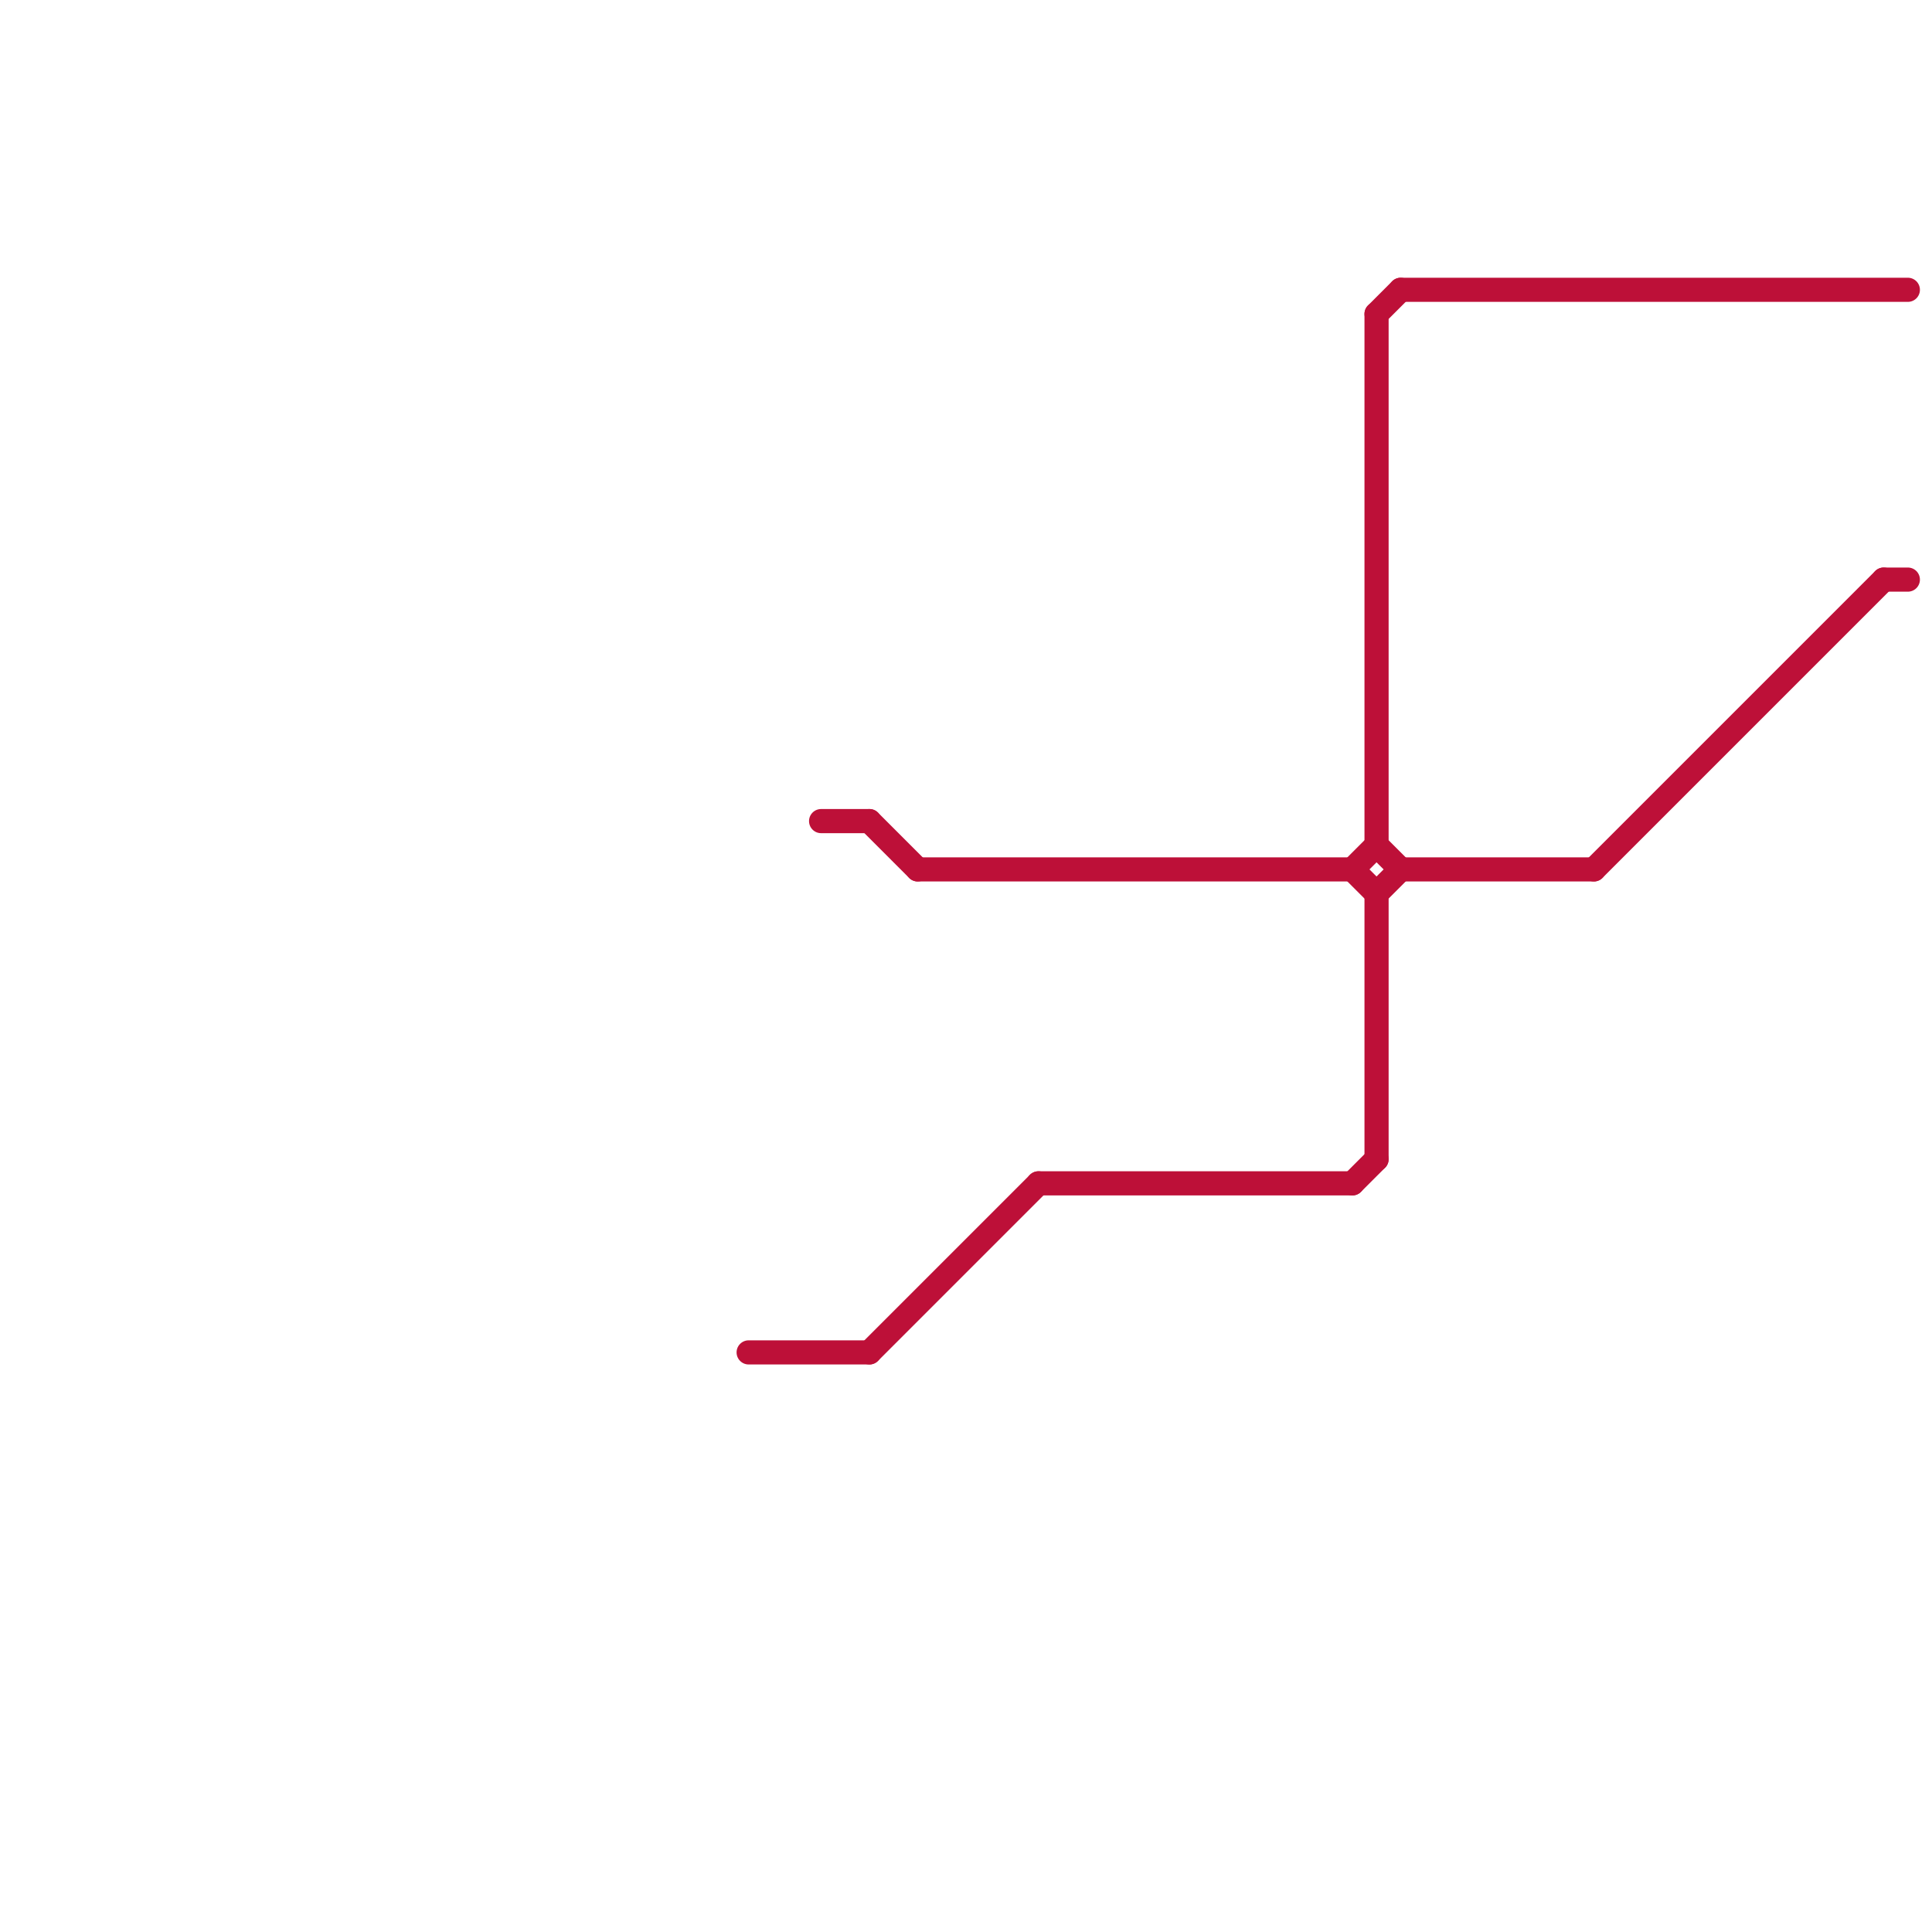 
<svg version="1.1" xmlns="http://www.w3.org/2000/svg" viewBox="0 0 80 80">
<style>text { font: 1px Helvetica; font-weight: 600; white-space: pre; dominant-baseline: central; } line { stroke-width: 1; fill: none; stroke-linecap: round; stroke-linejoin: round; } .c0 { stroke: #bd1038 }</style><defs><g id="wm-xf"><circle r="1.2" fill="#000"/><circle r="0.9" fill="#fff"/><circle r="0.6" fill="#000"/><circle r="0.3" fill="#fff"/></g><g id="wm"><circle r="0.6" fill="#000"/><circle r="0.3" fill="#fff"/></g></defs><line class="c0" x1="56" y1="49" x2="57" y2="48"/><line class="c0" x1="57" y1="35" x2="58" y2="36"/><line class="c0" x1="36" y1="56" x2="43" y2="49"/><line class="c0" x1="56" y1="36" x2="57" y2="37"/><line class="c0" x1="66" y1="36" x2="78" y2="24"/><line class="c0" x1="38" y1="36" x2="56" y2="36"/><line class="c0" x1="31" y1="56" x2="36" y2="56"/><line class="c0" x1="57" y1="37" x2="57" y2="48"/><line class="c0" x1="57" y1="13" x2="57" y2="35"/><line class="c0" x1="43" y1="49" x2="56" y2="49"/><line class="c0" x1="78" y1="24" x2="79" y2="24"/><line class="c0" x1="34" y1="34" x2="36" y2="34"/><line class="c0" x1="57" y1="13" x2="58" y2="12"/><line class="c0" x1="56" y1="36" x2="57" y2="35"/><line class="c0" x1="57" y1="37" x2="58" y2="36"/><line class="c0" x1="36" y1="34" x2="38" y2="36"/><line class="c0" x1="58" y1="12" x2="79" y2="12"/><line class="c0" x1="58" y1="36" x2="66" y2="36"/>
</svg>
